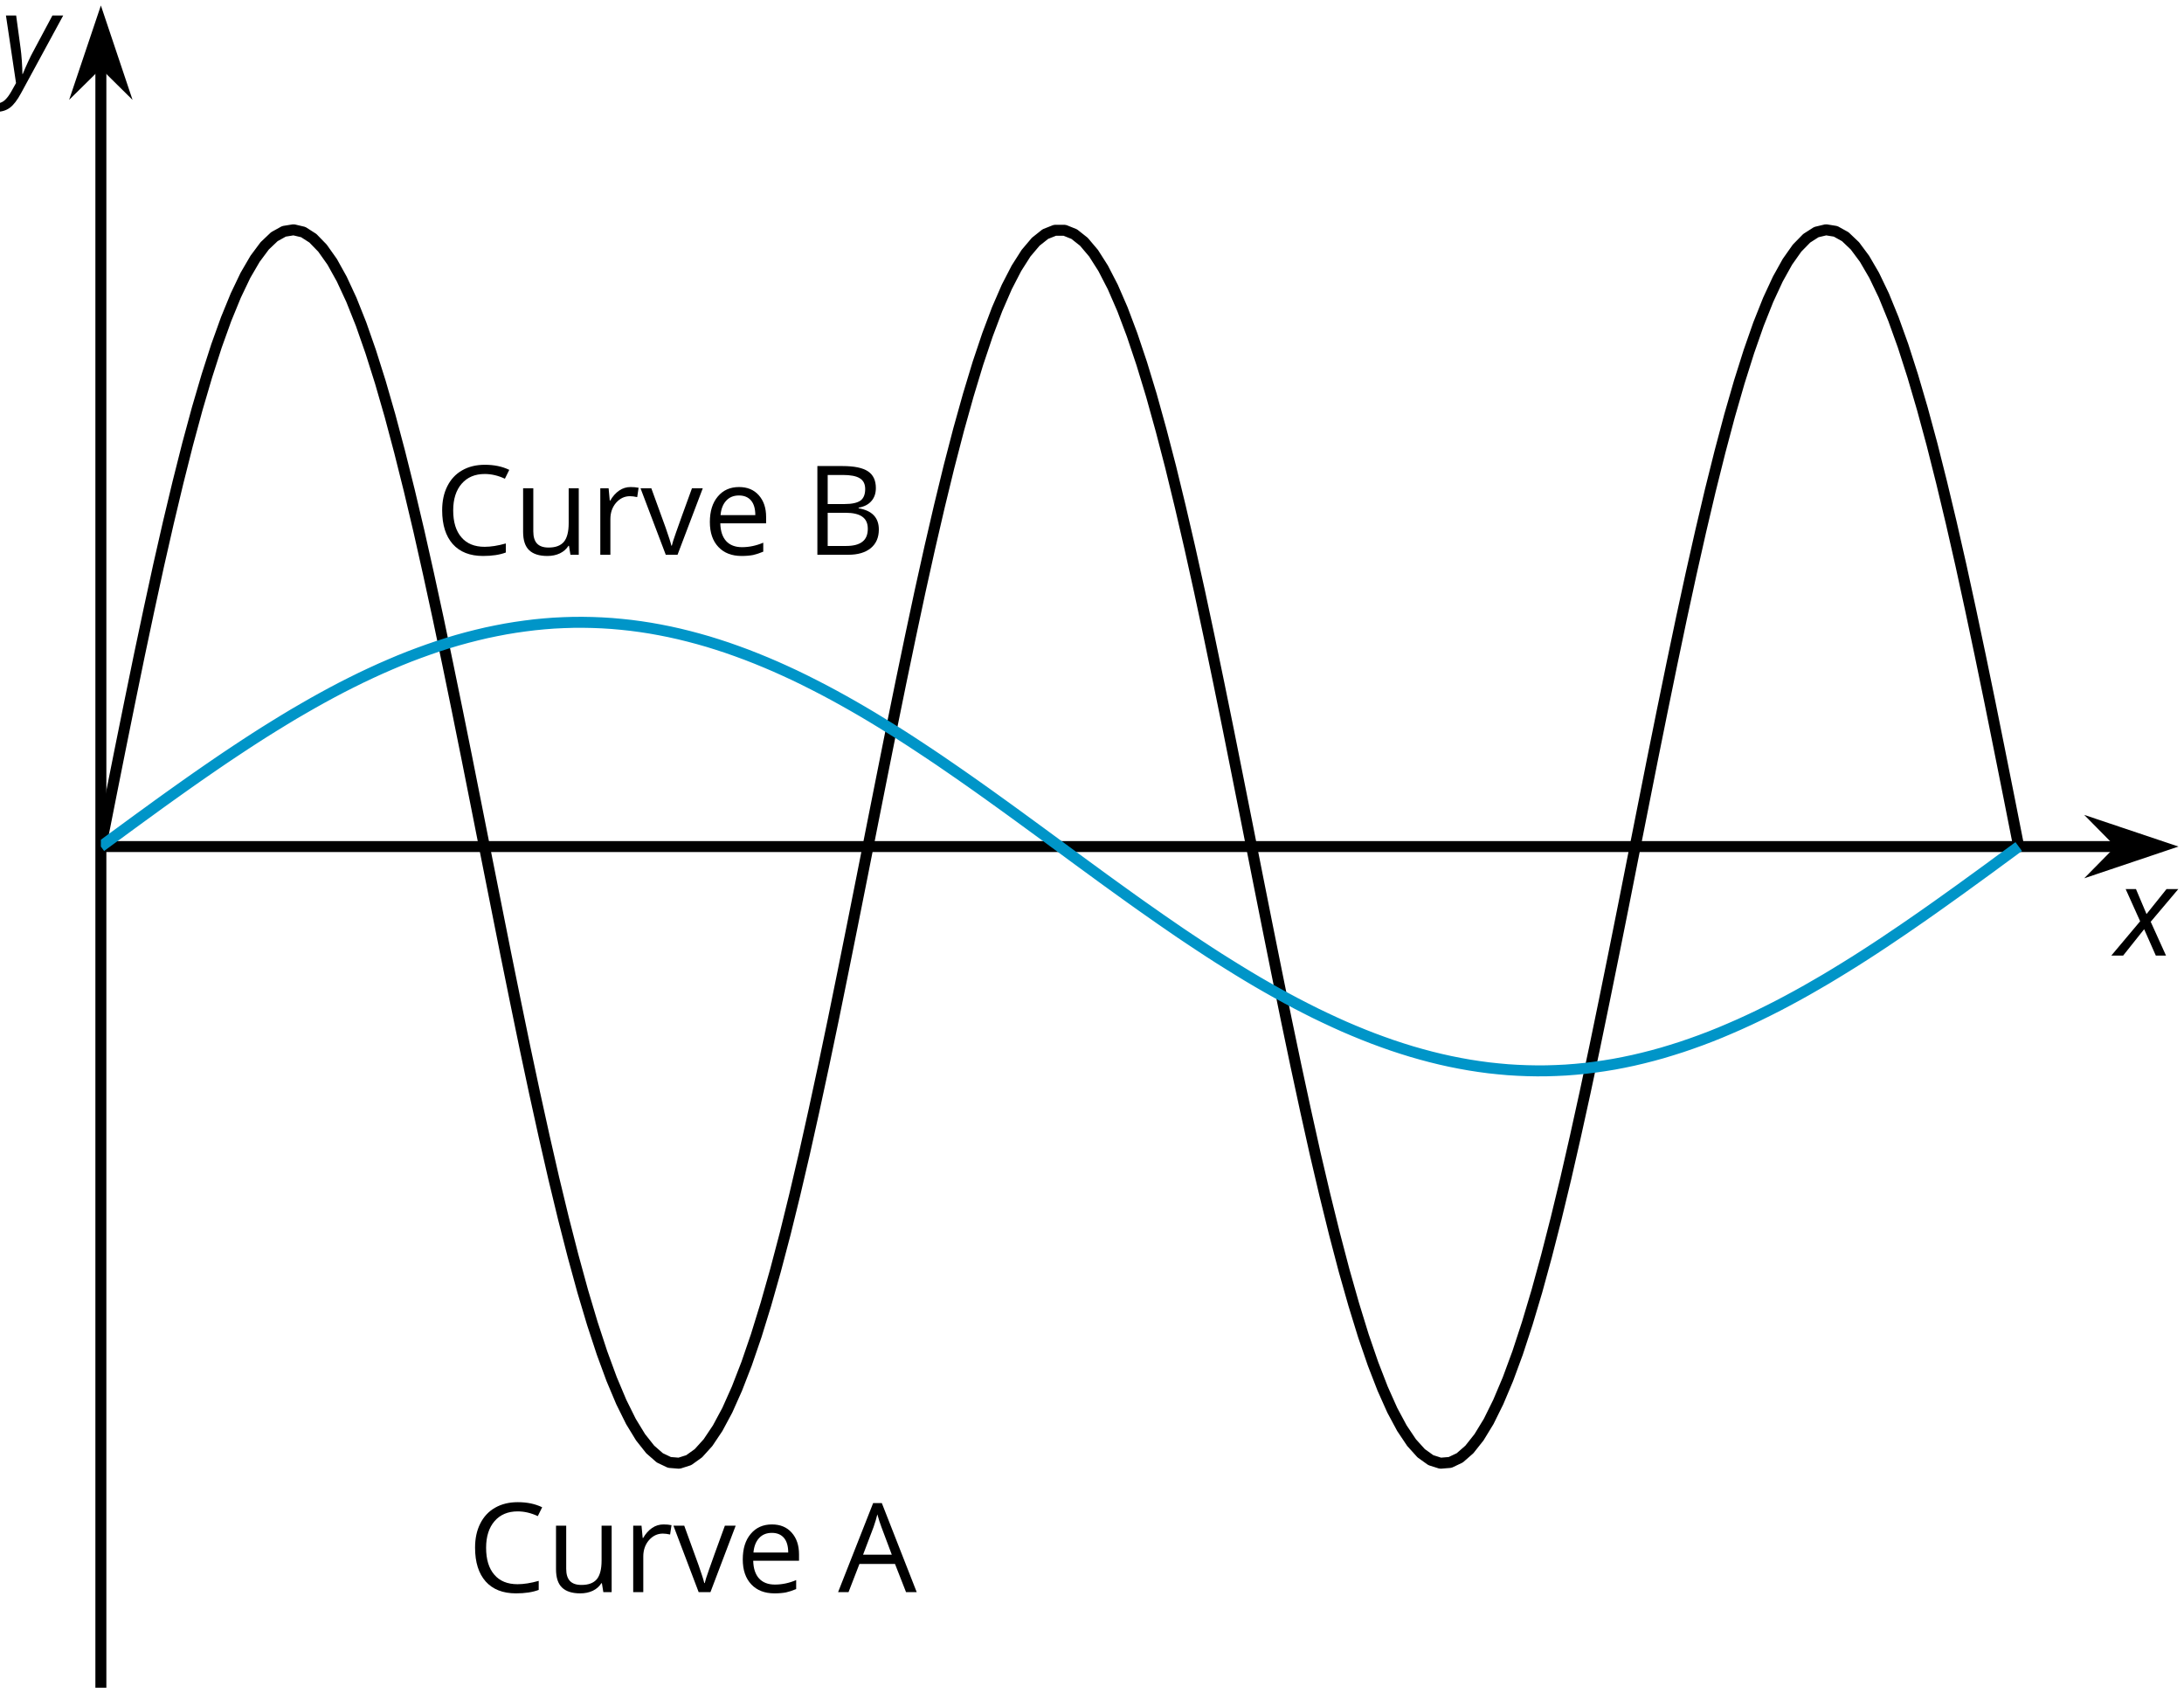 <?xml version='1.0' encoding='UTF-8'?>
<!-- This file was generated by dvisvgm 2.1.3 -->
<svg height='154.162pt' version='1.1' viewBox='-72 -72 198.845 154.162' width='198.845pt' xmlns='http://www.w3.org/2000/svg' xmlns:xlink='http://www.w3.org/1999/xlink'>
<defs>
<clipPath id='clip1'>
<path d='M-62.816 81.664H126.347V-71.504H-62.816Z'/>
</clipPath>
<path d='M6.188 0H7.16L3.983 -8.111H3.193L0 0H0.95L1.945 -2.569H5.182L6.188 0ZM4.89 -3.414H2.276L3.227 -5.917C3.376 -6.343 3.492 -6.729 3.575 -7.083C3.702 -6.624 3.829 -6.232 3.95 -5.917L4.89 -3.414Z' id='g6-33'/>
<path d='M1.111 -8.077V0H3.928C4.807 0 5.486 -0.204 5.978 -0.608C6.464 -1.011 6.707 -1.575 6.707 -2.298C6.707 -3.376 6.094 -4.022 4.867 -4.232V-4.287C5.381 -4.381 5.768 -4.58 6.033 -4.895C6.304 -5.204 6.436 -5.597 6.436 -6.077C6.436 -6.768 6.199 -7.276 5.718 -7.597S4.464 -8.077 3.392 -8.077H1.111ZM2.05 -4.619V-7.265H3.431C4.138 -7.265 4.652 -7.166 4.978 -6.961C5.304 -6.762 5.464 -6.436 5.464 -5.983C5.464 -5.492 5.32 -5.138 5.028 -4.928C4.735 -4.724 4.26 -4.619 3.597 -4.619H2.05ZM2.05 -3.823H3.657C4.348 -3.823 4.862 -3.707 5.193 -3.47C5.536 -3.232 5.702 -2.867 5.702 -2.365C5.702 -1.829 5.536 -1.431 5.204 -1.182C4.878 -0.928 4.387 -0.801 3.735 -0.801H2.05V-3.823Z' id='g6-34'/>
<path d='M4.569 -7.354C5.182 -7.354 5.79 -7.21 6.403 -6.923L6.801 -7.729C6.166 -8.039 5.425 -8.193 4.58 -8.193C3.785 -8.193 3.094 -8.022 2.508 -7.685C1.917 -7.348 1.47 -6.862 1.16 -6.238C0.845 -5.613 0.691 -4.884 0.691 -4.05C0.691 -2.718 1.017 -1.696 1.657 -0.972C2.304 -0.249 3.227 0.11 4.414 0.11C5.238 0.11 5.928 0.006 6.486 -0.204V-1.028C5.762 -0.823 5.122 -0.724 4.558 -0.724C3.641 -0.724 2.934 -1.011 2.442 -1.591C1.945 -2.166 1.696 -2.983 1.696 -4.039C1.696 -5.066 1.956 -5.878 2.464 -6.464C2.983 -7.061 3.68 -7.354 4.569 -7.354Z' id='g6-35'/>
<path d='M3.53 0.11C3.939 0.11 4.287 0.077 4.575 0.022C4.867 -0.044 5.171 -0.144 5.497 -0.282V-1.099C4.862 -0.829 4.215 -0.691 3.564 -0.691C2.945 -0.691 2.464 -0.873 2.122 -1.243C1.785 -1.613 1.602 -2.149 1.586 -2.862H5.757V-3.442C5.757 -4.26 5.536 -4.917 5.094 -5.414C4.652 -5.917 4.05 -6.166 3.293 -6.166C2.481 -6.166 1.84 -5.878 1.359 -5.304C0.873 -4.729 0.635 -3.956 0.635 -2.978C0.635 -2.011 0.895 -1.254 1.414 -0.707C1.928 -0.16 2.635 0.11 3.53 0.11ZM3.282 -5.398C3.762 -5.398 4.127 -5.243 4.387 -4.939C4.646 -4.63 4.773 -4.188 4.773 -3.608H1.608C1.657 -4.166 1.829 -4.608 2.122 -4.923C2.409 -5.238 2.796 -5.398 3.282 -5.398Z' id='g6-69'/>
<path d='M3.735 -6.166C3.354 -6.166 3.006 -6.061 2.691 -5.845S2.105 -5.326 1.878 -4.934H1.834L1.729 -6.055H0.972V0H1.89V-3.249C1.89 -3.84 2.066 -4.337 2.409 -4.735C2.762 -5.133 3.177 -5.332 3.669 -5.332C3.862 -5.332 4.083 -5.304 4.332 -5.249L4.459 -6.099C4.243 -6.144 4.006 -6.166 3.735 -6.166Z' id='g6-82'/>
<path d='M1.834 -6.055H0.906V-2.094C0.906 -1.326 1.088 -0.762 1.459 -0.414C1.823 -0.066 2.376 0.11 3.111 0.11C3.536 0.11 3.917 0.033 4.254 -0.127C4.586 -0.287 4.845 -0.514 5.033 -0.812H5.083L5.215 0H5.972V-6.055H5.055V-2.873C5.055 -2.088 4.906 -1.525 4.619 -1.177C4.32 -0.829 3.862 -0.657 3.227 -0.657C2.746 -0.657 2.398 -0.779 2.171 -1.022S1.834 -1.635 1.834 -2.127V-6.055Z' id='g6-85'/>
<path d='M2.298 0H3.37L5.669 -6.055H4.685C3.934 -3.994 3.448 -2.657 3.238 -2.044C3.017 -1.425 2.89 -1.022 2.851 -0.829H2.807C2.757 -1.077 2.58 -1.624 2.287 -2.464L0.983 -6.055H0L2.298 0Z' id='g6-86'/>
<path d='M2.58 -2.398L3.641 0H4.569L3.177 -3.077L5.691 -6.055H4.619L2.796 -3.779L1.834 -6.055H0.895L2.215 -3.122L-0.409 0H0.669L2.58 -2.398Z' id='g4-88'/>
<path d='M0.541 -6.055L1.459 0.099L1.039 0.851C0.834 1.215 0.624 1.492 0.409 1.68C0.199 1.862 -0.061 1.956 -0.365 1.956C-0.613 1.956 -0.856 1.923 -1.088 1.856V2.602C-0.84 2.68 -0.58 2.718 -0.315 2.718C0.155 2.718 0.558 2.597 0.895 2.348S1.569 1.663 1.912 1.028L5.757 -6.055H4.774L2.978 -2.691C2.884 -2.53 2.746 -2.243 2.553 -1.829S2.199 -1.044 2.072 -0.724H2.039C2.039 -1.028 2.022 -1.425 1.989 -1.923C1.95 -2.414 1.917 -2.79 1.878 -3.044L1.47 -6.055H0.541Z' id='g4-89'/>
</defs>
<g id='page1'>
<path d='M-62.816 5.078H121.054' fill='none' stroke='#000000' stroke-linejoin='bevel' stroke-miterlimit='10.037' stroke-width='1'/>
<path d='M124.774 5.078L119.586 3.336L121.305 5.078L119.586 6.824Z'/>
<path d='M124.774 5.078L119.586 3.336L121.305 5.078L119.586 6.824Z' fill='none' stroke='#000000' stroke-miterlimit='10.037' stroke-width='1'/>
<path d='M-62.816 81.664V-66.211' fill='none' stroke='#000000' stroke-linejoin='bevel' stroke-miterlimit='10.037' stroke-width='1'/>
<path d='M-62.816 -69.93L-64.563 -64.738L-62.816 -66.461L-61.074 -64.738Z'/>
<path d='M-62.816 -69.93L-64.563 -64.738L-62.816 -66.461L-61.074 -64.738Z' fill='none' stroke='#000000' stroke-miterlimit='10.037' stroke-width='1'/>
<path clip-path='url(#clip1)' d='M-62.816 5.078L-61.941 0.652L-61.063 -3.75L-60.184 -8.094L-59.309 -12.359L-58.43 -16.512L-57.555 -20.535L-56.676 -24.394L-55.797 -28.074L-54.922 -31.543L-54.043 -34.789L-53.164 -37.781L-52.289 -40.508L-51.41 -42.953L-50.531 -45.097L-49.656 -46.929L-48.777 -48.437L-47.902 -49.613L-47.023 -50.449L-46.145 -50.937L-45.27 -51.078L-44.391 -50.871L-43.512 -50.308L-42.637 -49.406L-41.758 -48.164L-40.883 -46.59L-40.004 -44.695L-39.125 -42.488L-38.25 -39.984L-37.371 -37.203L-36.492 -34.156L-35.617 -30.867L-34.738 -27.351L-33.859 -23.636L-32.984 -19.742L-32.105 -15.691L-31.23 -11.512L-30.352 -7.231L-29.473 -2.871L-28.598 1.535L-27.719 5.969L-26.84 10.391L-25.965 14.785L-25.086 19.113L-24.211 23.359L-23.332 27.488L-22.453 31.48L-21.578 35.305L-20.699 38.945L-19.82 42.371L-18.945 45.566L-18.067 48.508L-17.188 51.184L-16.312 53.566L-15.434 55.652L-14.559 57.418L-13.68 58.859L-12.801 59.969L-11.926 60.734L-11.047 61.152L-10.168 61.223L-9.293 60.945L-8.414 60.316L-7.539 59.348L-6.66 58.035L-5.781 56.398L-4.906 54.438L-4.027 52.172L-3.148 49.609L-2.273 46.773L-1.395 43.676L-0.516 40.34L0.359 36.785L1.238 33.031L2.113 29.102L2.992 25.023L3.871 20.824L4.746 16.523L5.625 12.152L6.504 7.738L7.379 3.309L8.258 -1.113L9.133 -5.496L10.012 -9.812L10.891 -14.035L11.766 -18.141L12.645 -22.101L13.523 -25.89L14.398 -29.488L15.277 -32.871L16.156 -36.015L17.031 -38.906L17.91 -41.523L18.785 -43.847L19.664 -45.871L20.543 -47.574L21.418 -48.949L22.297 -49.988L23.176 -50.687L24.051 -51.035H24.93L25.805 -50.683L26.683 -49.988L27.562 -48.949L28.437 -47.574L29.316 -45.871L30.195 -43.847L31.07 -41.523L31.949 -38.902L32.828 -36.015L33.703 -32.867L34.582 -29.488L35.457 -25.886L36.336 -22.097L37.215 -18.137L38.09 -14.035L38.968 -9.809L39.847 -5.492L40.722 -1.109L41.601 3.309L42.476 7.738L43.355 12.152L44.234 16.523L45.109 20.824L45.988 25.027L46.867 29.105L47.742 33.035L48.621 36.785L49.5 40.344L50.375 43.68L51.254 46.773L52.129 49.613L53.008 52.172L53.886 54.438L54.761 56.398L55.64 58.035L56.519 59.348L57.394 60.316L58.273 60.945L59.148 61.223L60.027 61.152L60.906 60.734L61.781 59.969L62.66 58.859L63.539 57.418L64.414 55.648L65.293 53.566L66.172 51.18L67.047 48.508L67.926 45.566L68.801 42.371L69.679 38.945L70.558 35.305L71.433 31.48L72.312 27.488L73.191 23.359L74.066 19.113L74.945 14.781L75.824 10.391L76.699 5.965L77.578 1.535L78.453 -2.875L79.332 -7.231L80.211 -11.516L81.086 -15.691L81.965 -19.742L82.843 -23.636L83.718 -27.351L84.597 -30.867L85.472 -34.156L86.351 -37.203L87.23 -39.988L88.105 -42.488L88.984 -44.695L89.863 -46.59L90.738 -48.164L91.617 -49.41L92.496 -50.308L93.371 -50.867L94.25 -51.078L95.125 -50.937L96.004 -50.449L96.883 -49.613L97.758 -48.437L98.636 -46.929L99.515 -45.097L100.39 -42.953L101.269 -40.508L102.144 -37.781L103.023 -34.785L103.902 -31.543L104.777 -28.07L105.656 -24.394L106.535 -20.535L107.41 -16.512L108.289 -12.355L109.168 -8.094L110.043 -3.746L110.922 0.652L111.797 5.082' fill='none' stroke='#000000' stroke-linejoin='bevel' stroke-miterlimit='10.037' stroke-width='1'/>
<path clip-path='url(#clip1)' d='M-62.816 5.078L-61.941 4.434L-61.063 3.793L-60.184 3.148L-59.309 2.508L-58.43 1.871L-57.555 1.234L-56.676 0.602L-55.797 -0.024L-54.922 -0.645L-54.043 -1.262L-53.164 -1.871L-52.289 -2.473L-51.41 -3.07L-50.531 -3.656L-49.656 -4.234L-48.777 -4.805L-47.902 -5.363L-47.023 -5.91L-46.145 -6.449L-45.27 -6.977L-44.391 -7.488L-43.512 -7.992L-42.637 -8.48L-41.758 -8.957L-40.883 -9.418L-40.004 -9.863L-39.125 -10.297L-38.25 -10.711L-37.371 -11.113L-36.492 -11.496L-35.617 -11.867L-34.738 -12.219L-33.859 -12.551L-32.984 -12.867L-32.105 -13.168L-31.23 -13.449L-30.352 -13.711L-29.473 -13.953L-28.598 -14.176L-27.719 -14.383L-26.84 -14.566L-25.965 -14.734L-25.086 -14.879L-24.211 -15.004L-23.332 -15.113L-22.453 -15.199L-21.578 -15.266L-20.699 -15.309L-19.82 -15.336L-18.945 -15.34L-18.067 -15.324L-17.188 -15.289L-16.312 -15.234L-15.434 -15.156L-14.559 -15.062L-13.68 -14.945L-12.801 -14.809L-11.926 -14.652L-11.047 -14.477L-10.168 -14.281L-9.293 -14.066L-8.414 -13.832L-7.539 -13.582L-6.66 -13.309L-5.781 -13.02L-4.906 -12.711L-4.027 -12.387L-3.148 -12.043L-2.273 -11.684L-1.395 -11.309L-0.516 -10.914L0.359 -10.508L1.238 -10.082L2.113 -9.641L2.992 -9.188L3.871 -8.719L4.746 -8.238L5.625 -7.742L6.504 -7.234L7.379 -6.715L8.258 -6.18L9.133 -5.637L10.012 -5.086L10.891 -4.52L11.766 -3.945L12.645 -3.363L13.523 -2.773L14.398 -2.172L15.277 -1.566L16.156 -0.953L17.031 -0.336L17.91 0.289L18.785 0.918L19.664 1.551L20.543 2.188L21.418 2.828L22.297 3.469L23.176 4.113L24.051 4.758L24.93 5.402L25.805 6.047L26.683 6.691L27.562 7.332L28.437 7.973L29.316 8.609L30.195 9.242L31.07 9.871L31.949 10.496L32.828 11.113L33.703 11.726L34.582 12.332L35.457 12.934L36.336 13.523L37.215 14.105L38.09 14.68L38.968 15.246L39.847 15.797L40.722 16.34L41.601 16.875L42.476 17.395L43.355 17.902L44.234 18.398L45.109 18.879L45.988 19.348L46.867 19.801L47.742 20.242L48.621 20.664L49.5 21.074L50.375 21.469L51.254 21.844L52.129 22.203L53.008 22.547L53.886 22.871L54.761 23.18L55.64 23.469L56.519 23.742L57.394 23.992L58.273 24.227L59.148 24.441L60.027 24.637L60.906 24.812L61.781 24.969L62.66 25.105L63.539 25.223L64.414 25.316L65.293 25.395L66.172 25.449L67.047 25.484L67.926 25.5L68.801 25.496L69.679 25.469L70.558 25.426L71.433 25.359L72.312 25.273L73.191 25.164L74.066 25.039L74.945 24.895L75.824 24.727L76.699 24.543L77.578 24.336L78.453 24.113L79.332 23.871L80.211 23.605L81.086 23.328L81.965 23.027L82.843 22.711L83.718 22.379L84.597 22.027L85.472 21.656L86.351 21.273L87.23 20.871L88.105 20.457L88.984 20.023L89.863 19.578L90.738 19.117L91.617 18.641L92.496 18.152L93.371 17.648L94.25 17.137L95.125 16.609L96.004 16.07L96.883 15.523L97.758 14.965L98.636 14.395L99.515 13.816L100.39 13.226L101.269 12.633L102.144 12.031L103.023 11.422L103.902 10.805L104.777 10.184L105.656 9.555L106.535 8.926L107.41 8.289L108.289 7.652L109.168 7.012L110.043 6.367L110.922 5.723L111.797 5.078' fill='none' stroke='#0095c8' stroke-linejoin='bevel' stroke-miterlimit='10.037' stroke-width='1'/>
<g transform='matrix(1 0 0 1 24.197 -8.203)'>
<use x='-53.635' xlink:href='#g6-35' y='81.166'/>
<use x='-46.48' xlink:href='#g6-85' y='81.166'/>
<use x='-39.518' xlink:href='#g6-82' y='81.166'/>
<use x='-34.884' xlink:href='#g6-86' y='81.166'/>
<use x='-29.206' xlink:href='#g6-69' y='81.166'/>
<use x='-19.893' xlink:href='#g6-33' y='81.166'/>
</g>
<g transform='matrix(1 0 0 1 21.201 -102.656)'>
<use x='-53.635' xlink:href='#g6-35' y='81.166'/>
<use x='-46.48' xlink:href='#g6-85' y='81.166'/>
<use x='-39.518' xlink:href='#g6-82' y='81.166'/>
<use x='-34.884' xlink:href='#g6-86' y='81.166'/>
<use x='-29.206' xlink:href='#g6-69' y='81.166'/>
<use x='-19.893' xlink:href='#g6-34' y='81.166'/>
</g>
<g transform='matrix(1 0 0 1 174.272 -66.164)'>
<use x='-53.635' xlink:href='#g4-88' y='81.166'/>
</g>
<g transform='matrix(1 0 0 1 -18.365 -145.703)'>
<use x='-53.635' xlink:href='#g4-89' y='81.166'/>
</g>
</g>
</svg>